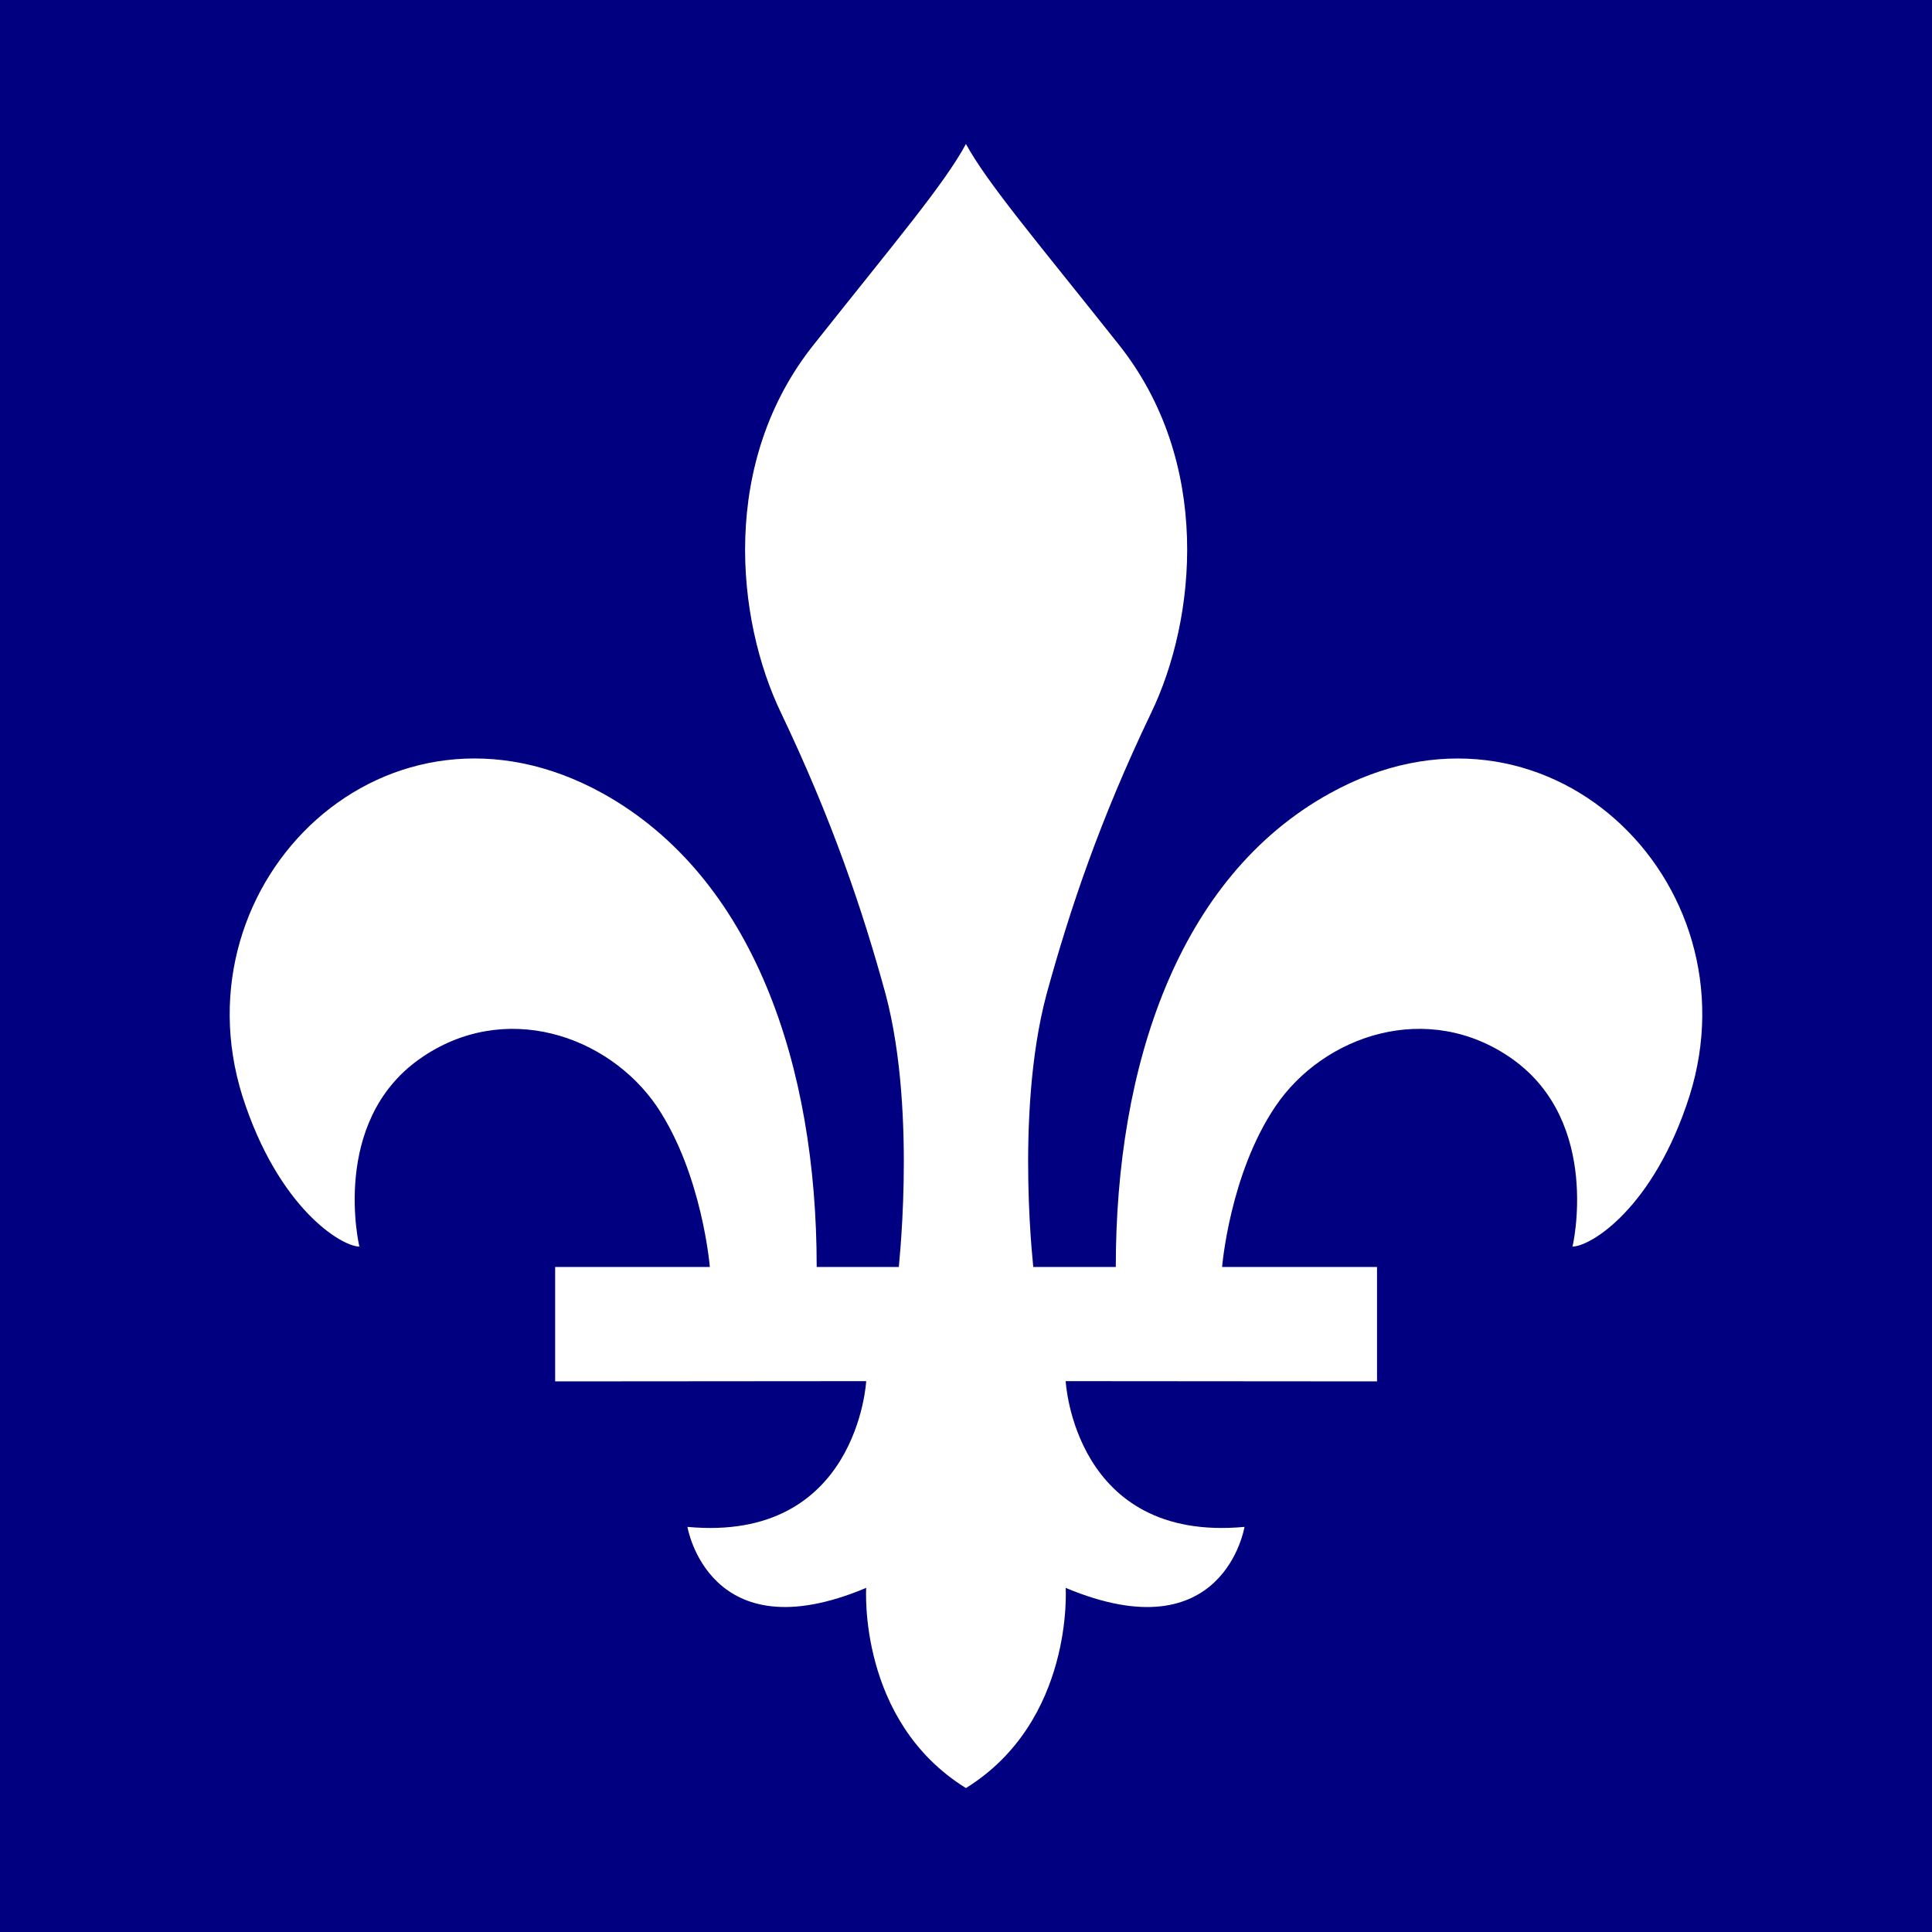 <?xml version="1.0" encoding="utf-8"?>
<!-- Generator: Adobe Illustrator 16.0.0, SVG Export Plug-In . SVG Version: 6.00 Build 0)  -->
<!DOCTYPE svg PUBLIC "-//W3C//DTD SVG 1.1//EN" "http://www.w3.org/Graphics/SVG/1.1/DTD/svg11.dtd">
<svg version="1.1" id="Calque_1" xmlns="http://www.w3.org/2000/svg" xmlns:xlink="http://www.w3.org/1999/xlink" x="0px" y="0px"
	 width="32px" height="32px" viewBox="0 0 32 32" enable-background="new 0 0 32 32" xml:space="preserve">
<rect fill-rule="evenodd" clip-rule="evenodd" fill="#000080" width="32" height="32"/>
<path fill-rule="evenodd" clip-rule="evenodd" fill="#FFFFFF" d="M15.999,2.385c-0.356,0.66-1.161,1.609-2.509,3.308
	c-1.571,1.955-1.3,4.566-0.553,6.116c0.848,1.778,1.348,3.257,1.733,4.662c0.538,2.035,0.181,4.761,0.219,4.514h-1.362
	c0-3.324-1.038-6.452-3.542-7.843c-3.566-1.976-7.085,1.452-5.971,5.01c0.595,1.864,1.647,2.495,1.938,2.495c0,0-0.49-2.057,1-3.109
	c1.4-0.986,3.124-0.391,3.929,0.79c0.752,1.122,0.876,2.657,0.876,2.657H9.195v1.895l5.152-0.004c0,0-0.142,2.676-2.961,2.414
	c0,0,0.352,2.109,2.961,1.01c0,0-0.142,2.204,1.652,3.316l0,0l0,0c1.791-1.112,1.652-3.316,1.652-3.316
	c2.619,1.1,2.962-1.01,2.962-1.01c-2.824,0.262-2.962-2.414-2.962-2.414l5.157,0.004v-1.895h-2.566c0,0,0.124-1.535,0.881-2.657
	c0.795-1.181,2.528-1.776,3.923-0.79c1.486,1.053,1,3.109,1,3.109c0.295,0,1.343-0.631,1.938-2.495
	c1.119-3.558-2.405-6.985-5.961-5.01c-2.514,1.391-3.542,4.519-3.542,7.843h-1.367c0.033,0.247-0.324-2.479,0.219-4.514
	c0.386-1.405,0.881-2.884,1.733-4.662c0.748-1.55,1.019-4.161-0.547-6.116C17.171,3.994,16.361,3.045,15.999,2.385z"/>
</svg>
